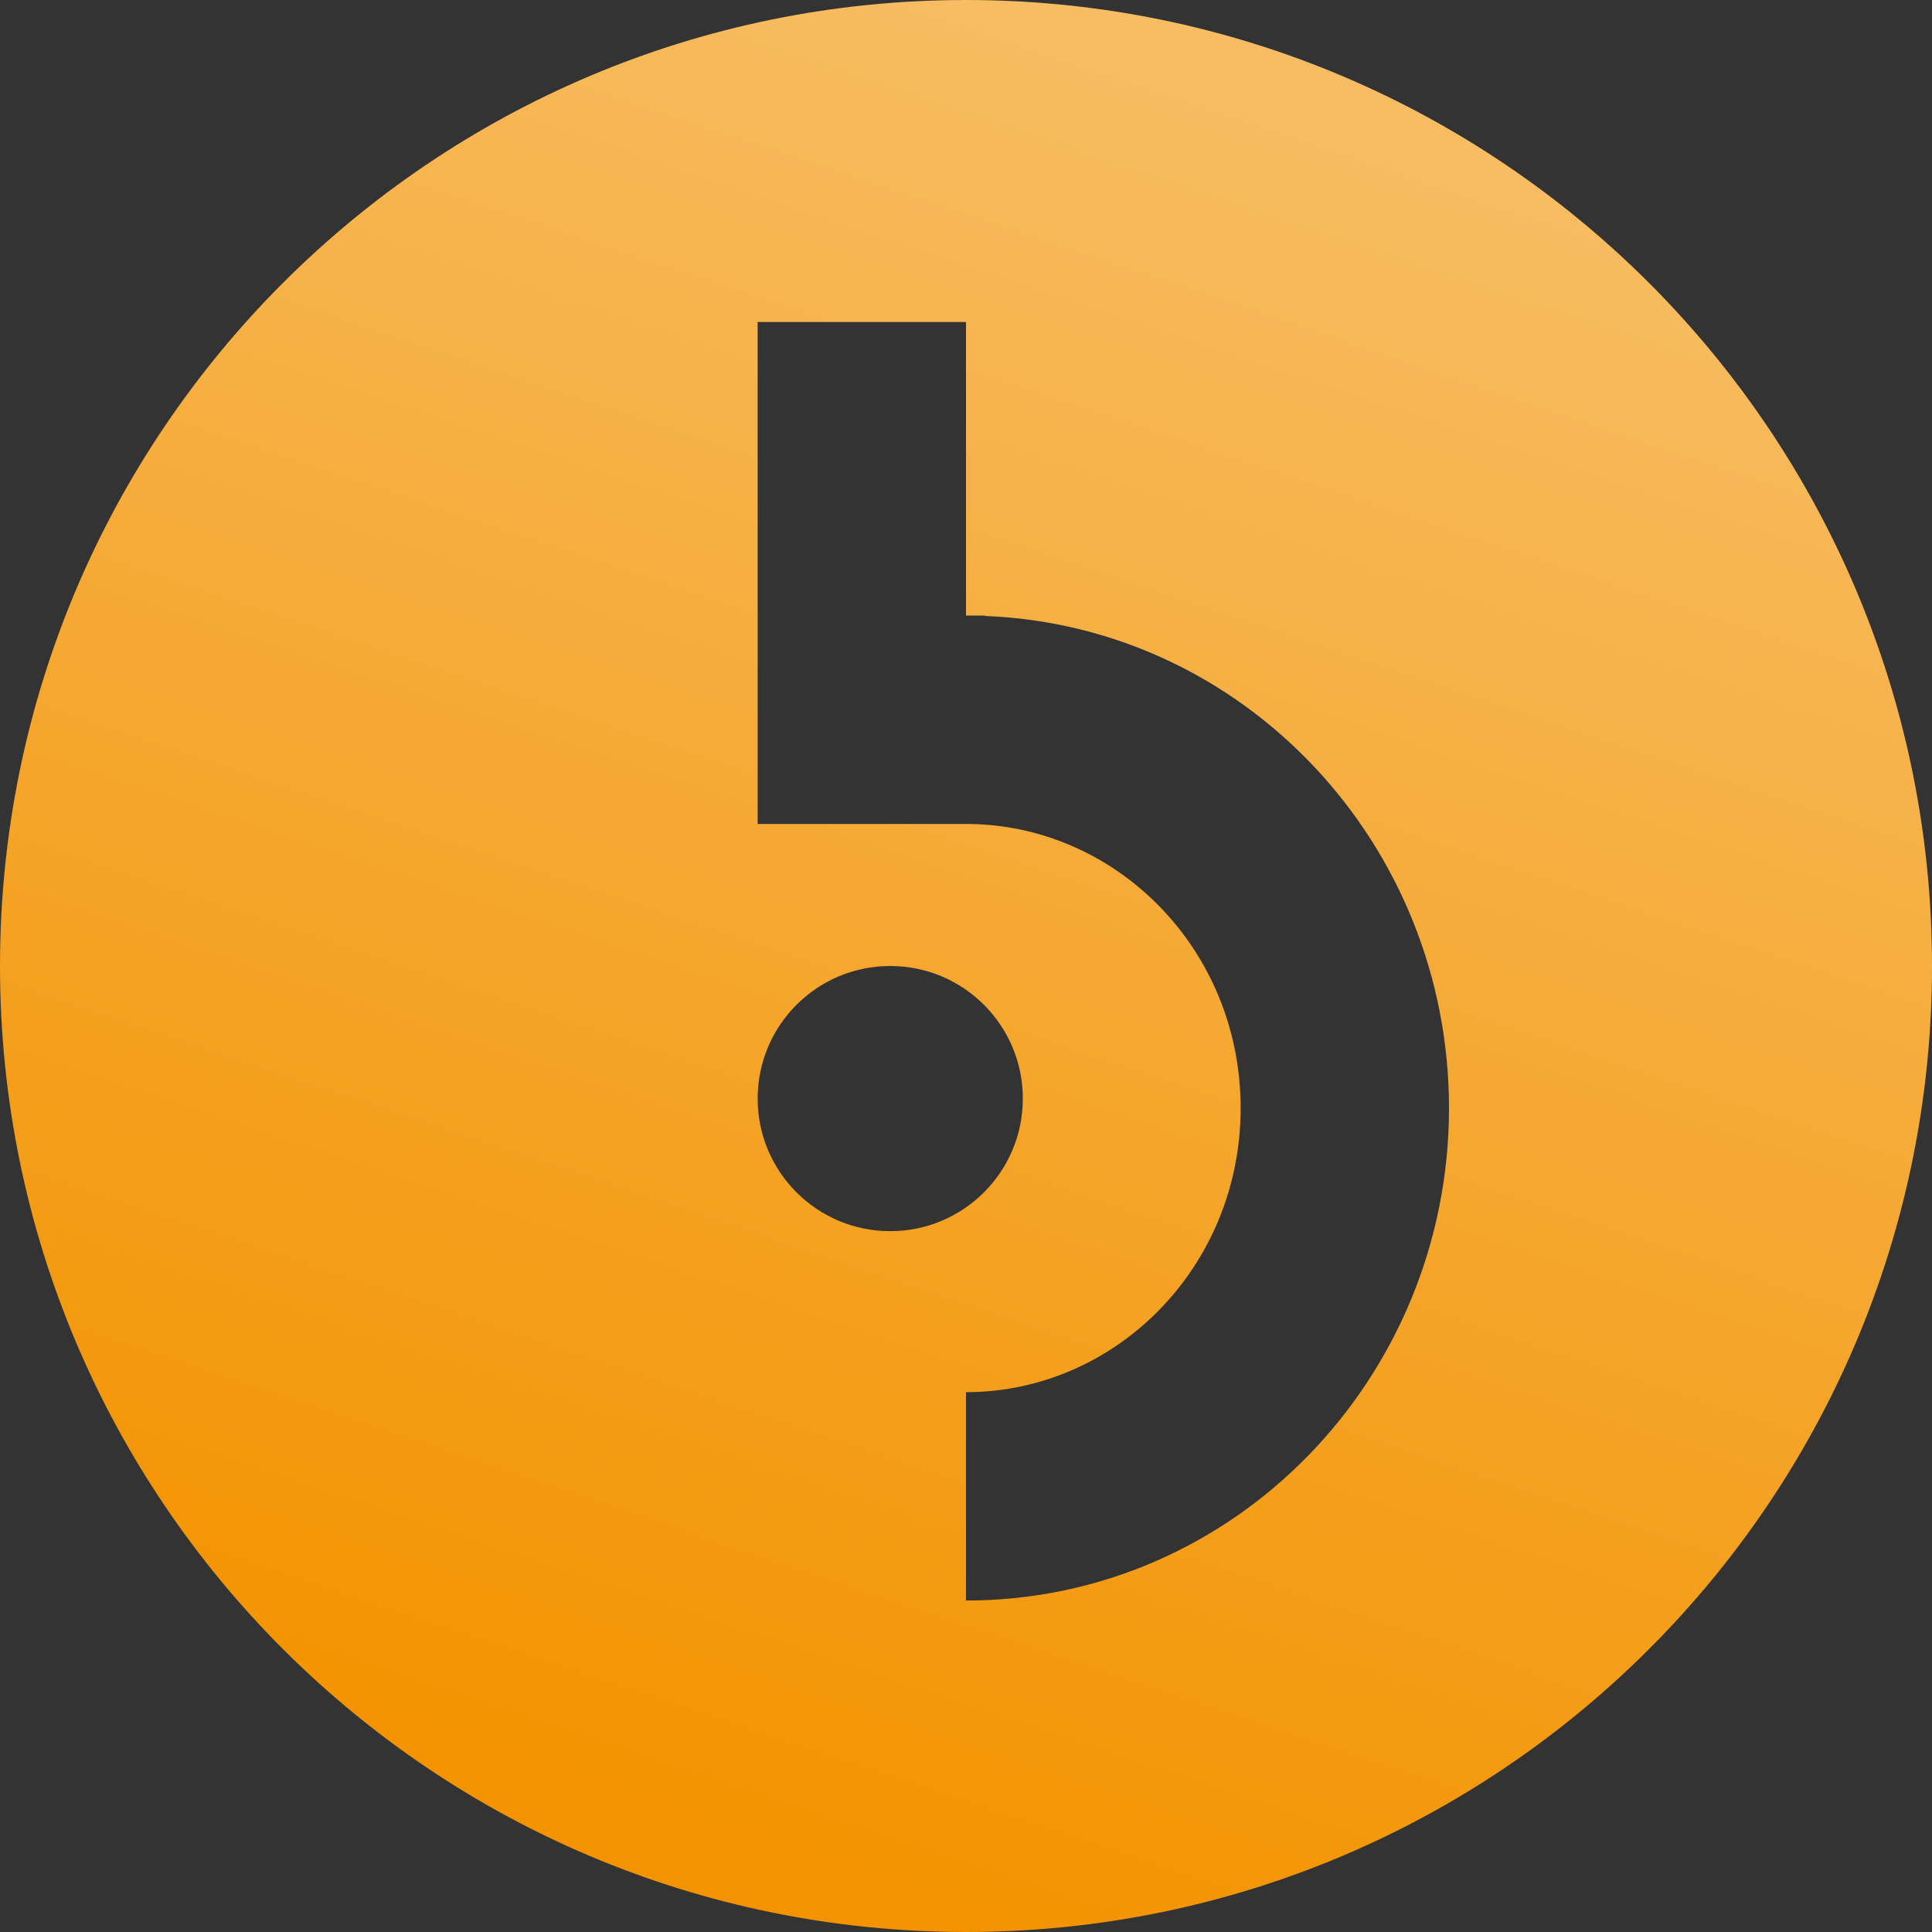 <svg width="150" height="150" viewBox="0 0 150 150" fill="none" xmlns="http://www.w3.org/2000/svg">
<rect x="0" y="0" width="150" height="150" fill="#333333" stroke="none"/>
<path fill-rule="evenodd" clip-rule="evenodd" d="M150 75C150 116.421 116.421 150 75 150C33.579 150 0 116.421 0 75C0 33.579 33.579 0 75 0C116.421 0 150 33.579 150 75ZM96.323 86.029C96.323 73.657 86.59 63.971 75 63.971H58.824V48.529V47.794V25H75V47.794H76.471V47.823C96.671 48.612 112.5 65.595 112.5 86.029C112.5 106.957 95.898 124.265 75 124.265V108.088C86.59 108.088 96.323 98.402 96.323 86.029ZM69.118 95.588C74.803 95.588 79.412 90.979 79.412 85.294C79.412 79.609 74.803 75 69.118 75C63.432 75 58.824 79.609 58.824 85.294C58.824 90.979 63.432 95.588 69.118 95.588Z" fill="url(#paint0_linear_424_262)"/>
<defs>
<linearGradient id="paint0_linear_424_262" x1="193.529" y1="-204.513" x2="75" y2="150" gradientUnits="userSpaceOnUse">
<stop stop-color="white"/>
<stop offset="1" stop-color="#F39300"/>
</linearGradient>
</defs>
</svg>
